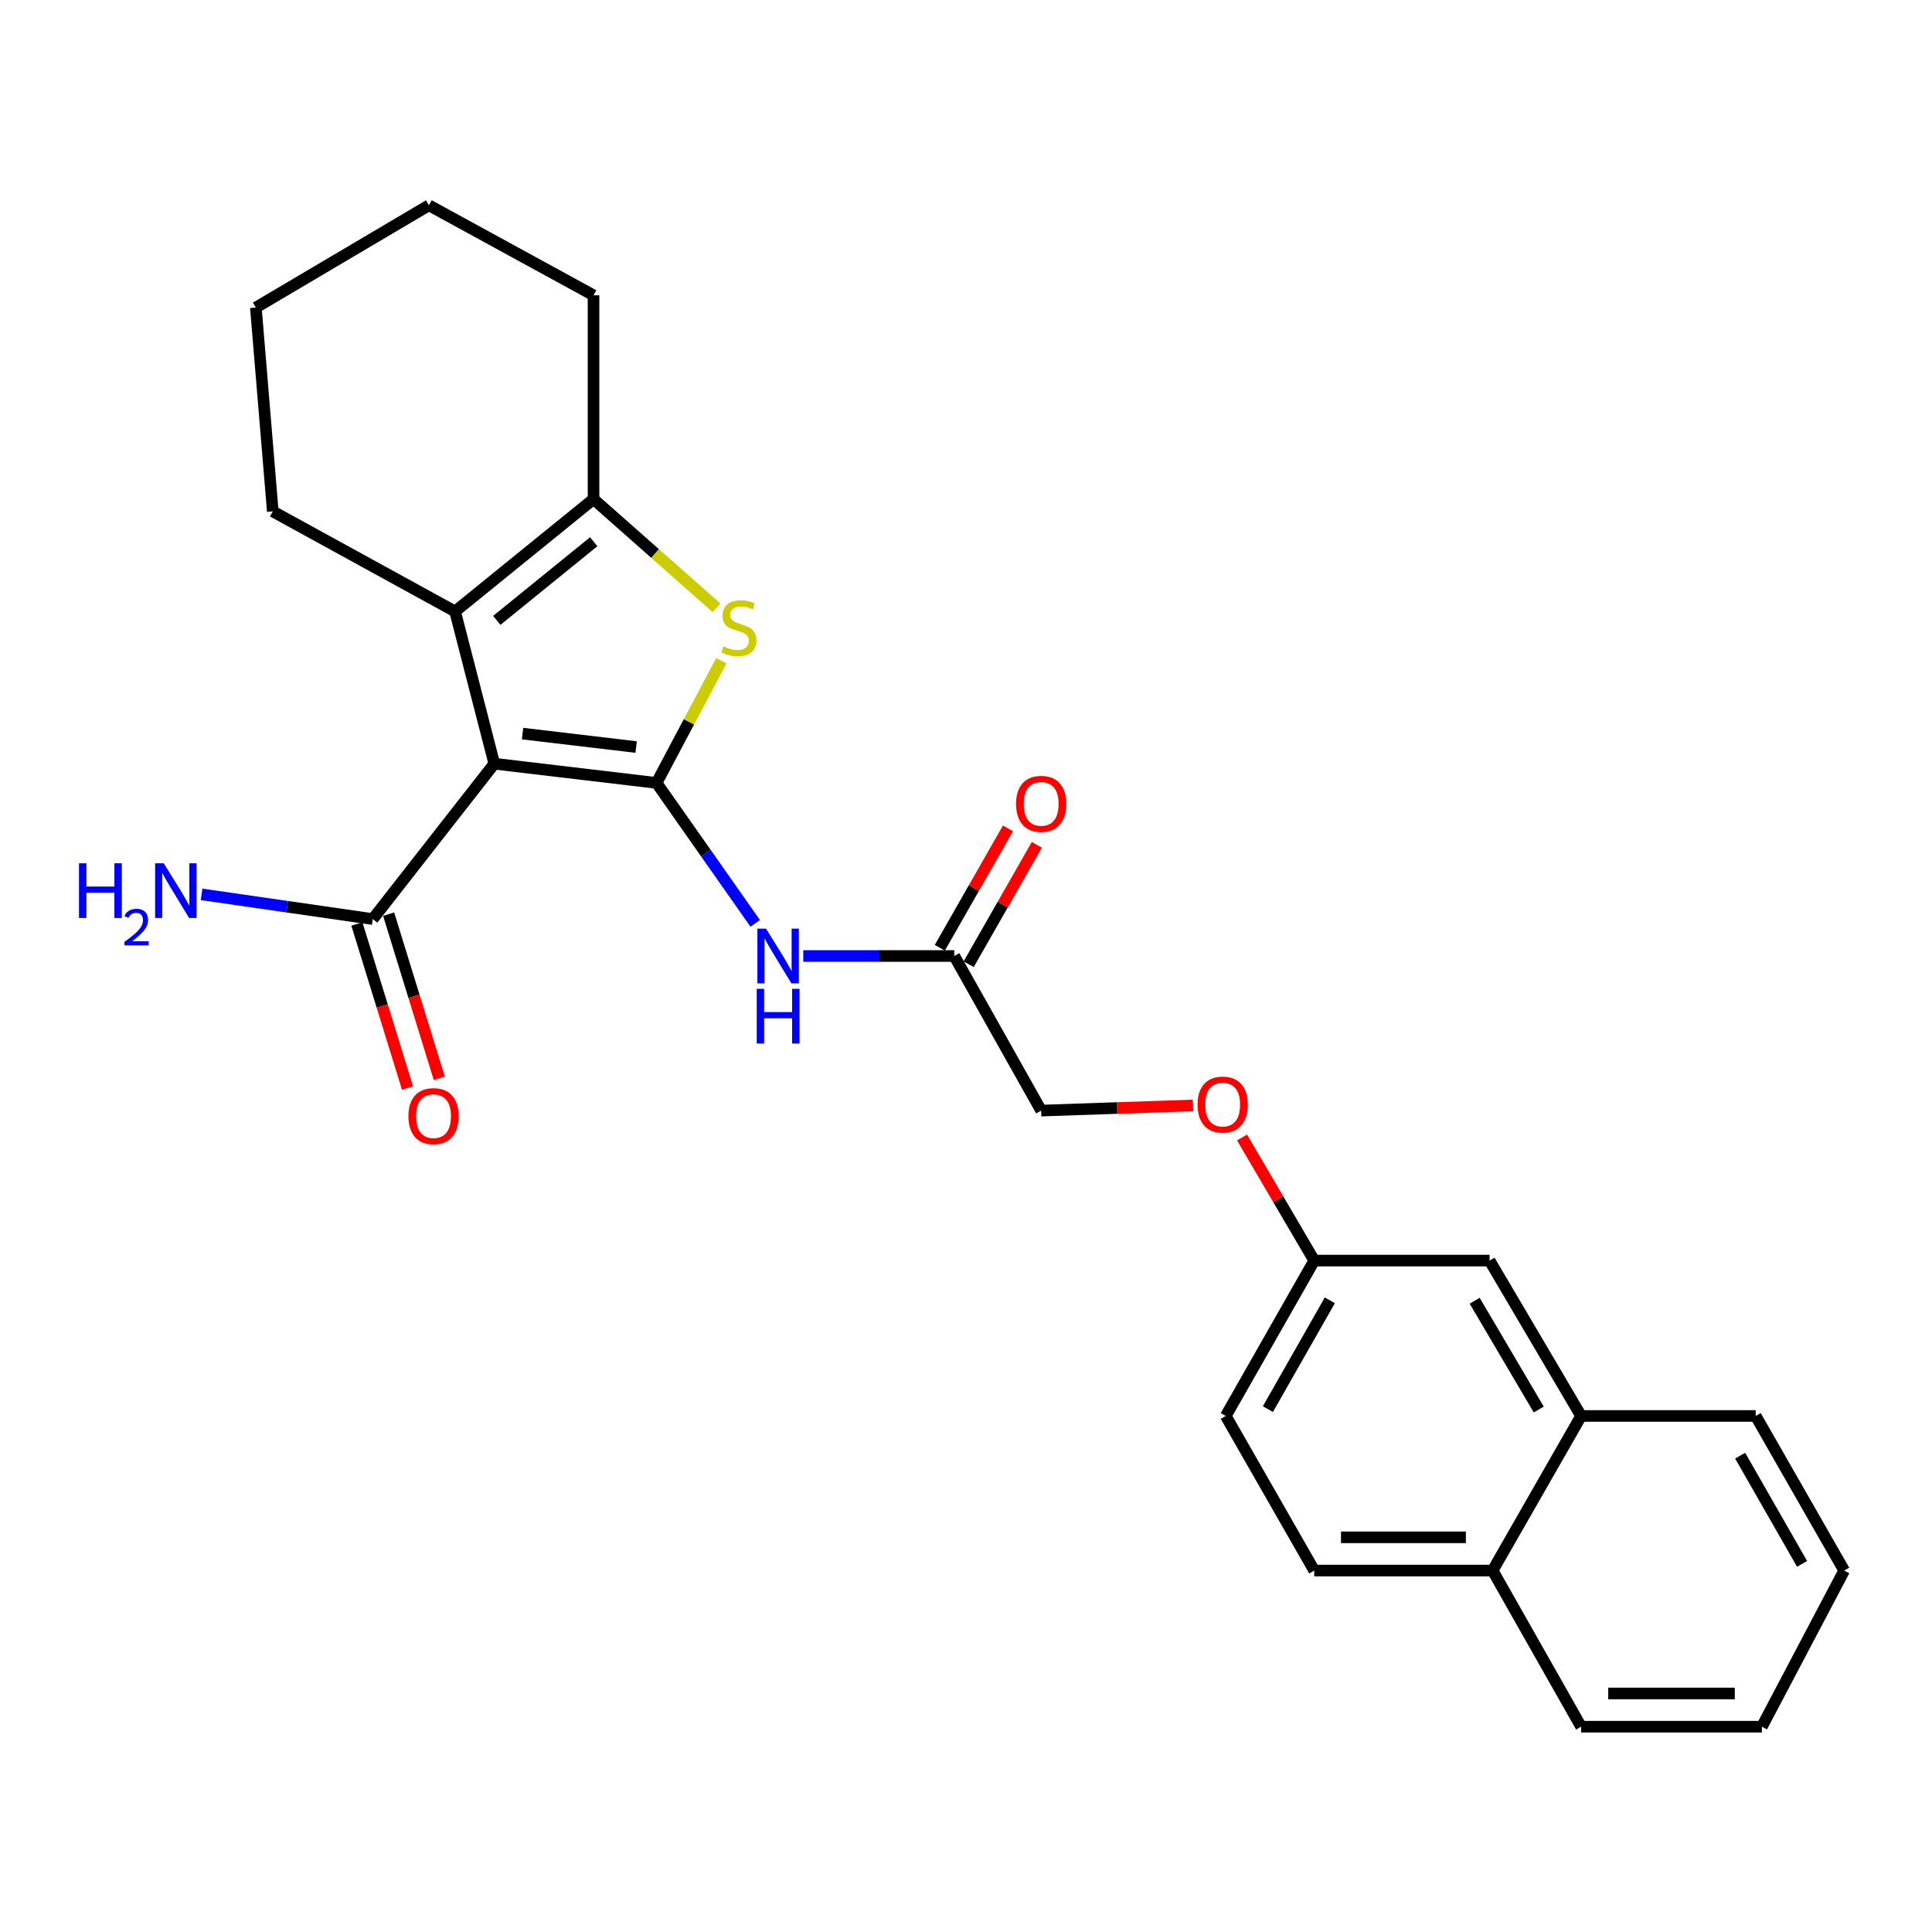 <?xml version='1.0' encoding='iso-8859-1'?>
<svg version='1.1' baseProfile='full'
              xmlns='http://www.w3.org/2000/svg'
                      xmlns:rdkit='http://www.rdkit.org/xml'
                      xmlns:xlink='http://www.w3.org/1999/xlink'
                  xml:space='preserve'
width='1000px' height='1000px' viewBox='0 0 1000 1000'>
<!-- END OF HEADER -->
<rect style='opacity:1.0;fill:#FFFFFF;stroke:none' width='1000' height='1000' x='0' y='0'> </rect>
<path class='bond-0' d='M 339.837,405.244 L 255.849,395.289' style='fill:none;fill-rule:evenodd;stroke:#000000;stroke-width:6px;stroke-linecap:butt;stroke-linejoin:miter;stroke-opacity:1' />
<path class='bond-0' d='M 329.263,386.673 L 270.471,379.705' style='fill:none;fill-rule:evenodd;stroke:#000000;stroke-width:6px;stroke-linecap:butt;stroke-linejoin:miter;stroke-opacity:1' />
<path class='bond-1' d='M 339.837,405.244 L 356.597,373.614' style='fill:none;fill-rule:evenodd;stroke:#000000;stroke-width:6px;stroke-linecap:butt;stroke-linejoin:miter;stroke-opacity:1' />
<path class='bond-1' d='M 356.597,373.614 L 373.357,341.984' style='fill:none;fill-rule:evenodd;stroke:#CCCC00;stroke-width:6px;stroke-linecap:butt;stroke-linejoin:miter;stroke-opacity:1' />
<path class='bond-4' d='M 339.837,405.244 L 365.364,441.585' style='fill:none;fill-rule:evenodd;stroke:#000000;stroke-width:6px;stroke-linecap:butt;stroke-linejoin:miter;stroke-opacity:1' />
<path class='bond-4' d='M 365.364,441.585 L 390.89,477.925' style='fill:none;fill-rule:evenodd;stroke:#0000FF;stroke-width:6px;stroke-linecap:butt;stroke-linejoin:miter;stroke-opacity:1' />
<path class='bond-2' d='M 255.849,395.289 L 235.546,316.479' style='fill:none;fill-rule:evenodd;stroke:#000000;stroke-width:6px;stroke-linecap:butt;stroke-linejoin:miter;stroke-opacity:1' />
<path class='bond-5' d='M 255.849,395.289 L 192.946,475.714' style='fill:none;fill-rule:evenodd;stroke:#000000;stroke-width:6px;stroke-linecap:butt;stroke-linejoin:miter;stroke-opacity:1' />
<path class='bond-3' d='M 370.857,314.585 L 339.034,286.46' style='fill:none;fill-rule:evenodd;stroke:#CCCC00;stroke-width:6px;stroke-linecap:butt;stroke-linejoin:miter;stroke-opacity:1' />
<path class='bond-3' d='M 339.034,286.46 L 307.21,258.334' style='fill:none;fill-rule:evenodd;stroke:#000000;stroke-width:6px;stroke-linecap:butt;stroke-linejoin:miter;stroke-opacity:1' />
<path class='bond-17' d='M 235.546,316.479 L 141.192,264.706' style='fill:none;fill-rule:evenodd;stroke:#000000;stroke-width:6px;stroke-linecap:butt;stroke-linejoin:miter;stroke-opacity:1' />
<path class='bond-26' d='M 235.546,316.479 L 307.21,258.334' style='fill:none;fill-rule:evenodd;stroke:#000000;stroke-width:6px;stroke-linecap:butt;stroke-linejoin:miter;stroke-opacity:1' />
<path class='bond-26' d='M 257.131,321.111 L 307.296,280.41' style='fill:none;fill-rule:evenodd;stroke:#000000;stroke-width:6px;stroke-linecap:butt;stroke-linejoin:miter;stroke-opacity:1' />
<path class='bond-19' d='M 307.21,258.334 L 307.21,152.849' style='fill:none;fill-rule:evenodd;stroke:#000000;stroke-width:6px;stroke-linecap:butt;stroke-linejoin:miter;stroke-opacity:1' />
<path class='bond-6' d='M 415.778,494.822 L 454.85,494.822' style='fill:none;fill-rule:evenodd;stroke:#0000FF;stroke-width:6px;stroke-linecap:butt;stroke-linejoin:miter;stroke-opacity:1' />
<path class='bond-6' d='M 454.85,494.822 L 493.923,494.822' style='fill:none;fill-rule:evenodd;stroke:#000000;stroke-width:6px;stroke-linecap:butt;stroke-linejoin:miter;stroke-opacity:1' />
<path class='bond-8' d='M 184.729,478.25 L 197.834,520.712' style='fill:none;fill-rule:evenodd;stroke:#000000;stroke-width:6px;stroke-linecap:butt;stroke-linejoin:miter;stroke-opacity:1' />
<path class='bond-8' d='M 197.834,520.712 L 210.939,563.175' style='fill:none;fill-rule:evenodd;stroke:#FF0000;stroke-width:6px;stroke-linecap:butt;stroke-linejoin:miter;stroke-opacity:1' />
<path class='bond-8' d='M 201.162,473.178 L 214.266,515.641' style='fill:none;fill-rule:evenodd;stroke:#000000;stroke-width:6px;stroke-linecap:butt;stroke-linejoin:miter;stroke-opacity:1' />
<path class='bond-8' d='M 214.266,515.641 L 227.371,558.104' style='fill:none;fill-rule:evenodd;stroke:#FF0000;stroke-width:6px;stroke-linecap:butt;stroke-linejoin:miter;stroke-opacity:1' />
<path class='bond-12' d='M 192.946,475.714 L 148.642,469.314' style='fill:none;fill-rule:evenodd;stroke:#000000;stroke-width:6px;stroke-linecap:butt;stroke-linejoin:miter;stroke-opacity:1' />
<path class='bond-12' d='M 148.642,469.314 L 104.339,462.915' style='fill:none;fill-rule:evenodd;stroke:#0000FF;stroke-width:6px;stroke-linecap:butt;stroke-linejoin:miter;stroke-opacity:1' />
<path class='bond-10' d='M 501.39,499.084 L 519.026,468.184' style='fill:none;fill-rule:evenodd;stroke:#000000;stroke-width:6px;stroke-linecap:butt;stroke-linejoin:miter;stroke-opacity:1' />
<path class='bond-10' d='M 519.026,468.184 L 536.661,437.284' style='fill:none;fill-rule:evenodd;stroke:#FF0000;stroke-width:6px;stroke-linecap:butt;stroke-linejoin:miter;stroke-opacity:1' />
<path class='bond-10' d='M 486.455,490.56 L 504.09,459.66' style='fill:none;fill-rule:evenodd;stroke:#000000;stroke-width:6px;stroke-linecap:butt;stroke-linejoin:miter;stroke-opacity:1' />
<path class='bond-10' d='M 504.09,459.66 L 521.725,428.759' style='fill:none;fill-rule:evenodd;stroke:#FF0000;stroke-width:6px;stroke-linecap:butt;stroke-linejoin:miter;stroke-opacity:1' />
<path class='bond-16' d='M 493.923,494.822 L 538.912,574.845' style='fill:none;fill-rule:evenodd;stroke:#000000;stroke-width:6px;stroke-linecap:butt;stroke-linejoin:miter;stroke-opacity:1' />
<path class='bond-7' d='M 818.383,732.905 L 771.005,652.48' style='fill:none;fill-rule:evenodd;stroke:#000000;stroke-width:6px;stroke-linecap:butt;stroke-linejoin:miter;stroke-opacity:1' />
<path class='bond-7' d='M 796.459,729.57 L 763.295,673.273' style='fill:none;fill-rule:evenodd;stroke:#000000;stroke-width:6px;stroke-linecap:butt;stroke-linejoin:miter;stroke-opacity:1' />
<path class='bond-20' d='M 818.383,732.905 L 908.754,732.905' style='fill:none;fill-rule:evenodd;stroke:#000000;stroke-width:6px;stroke-linecap:butt;stroke-linejoin:miter;stroke-opacity:1' />
<path class='bond-28' d='M 818.383,732.905 L 772.582,812.919' style='fill:none;fill-rule:evenodd;stroke:#000000;stroke-width:6px;stroke-linecap:butt;stroke-linejoin:miter;stroke-opacity:1' />
<path class='bond-9' d='M 771.005,652.48 L 680.243,652.48' style='fill:none;fill-rule:evenodd;stroke:#000000;stroke-width:6px;stroke-linecap:butt;stroke-linejoin:miter;stroke-opacity:1' />
<path class='bond-11' d='M 772.582,812.919 L 680.243,812.919' style='fill:none;fill-rule:evenodd;stroke:#000000;stroke-width:6px;stroke-linecap:butt;stroke-linejoin:miter;stroke-opacity:1' />
<path class='bond-11' d='M 758.731,795.722 L 694.094,795.722' style='fill:none;fill-rule:evenodd;stroke:#000000;stroke-width:6px;stroke-linecap:butt;stroke-linejoin:miter;stroke-opacity:1' />
<path class='bond-21' d='M 772.582,812.919 L 818.383,893.736' style='fill:none;fill-rule:evenodd;stroke:#000000;stroke-width:6px;stroke-linecap:butt;stroke-linejoin:miter;stroke-opacity:1' />
<path class='bond-13' d='M 680.243,812.919 L 634.451,732.905' style='fill:none;fill-rule:evenodd;stroke:#000000;stroke-width:6px;stroke-linecap:butt;stroke-linejoin:miter;stroke-opacity:1' />
<path class='bond-14' d='M 680.243,652.48 L 661.563,620.619' style='fill:none;fill-rule:evenodd;stroke:#000000;stroke-width:6px;stroke-linecap:butt;stroke-linejoin:miter;stroke-opacity:1' />
<path class='bond-14' d='M 661.563,620.619 L 642.882,588.757' style='fill:none;fill-rule:evenodd;stroke:#FF0000;stroke-width:6px;stroke-linecap:butt;stroke-linejoin:miter;stroke-opacity:1' />
<path class='bond-18' d='M 680.243,652.48 L 634.451,732.905' style='fill:none;fill-rule:evenodd;stroke:#000000;stroke-width:6px;stroke-linecap:butt;stroke-linejoin:miter;stroke-opacity:1' />
<path class='bond-18' d='M 688.319,673.053 L 656.264,729.351' style='fill:none;fill-rule:evenodd;stroke:#000000;stroke-width:6px;stroke-linecap:butt;stroke-linejoin:miter;stroke-opacity:1' />
<path class='bond-15' d='M 617.506,572.176 L 578.209,573.511' style='fill:none;fill-rule:evenodd;stroke:#FF0000;stroke-width:6px;stroke-linecap:butt;stroke-linejoin:miter;stroke-opacity:1' />
<path class='bond-15' d='M 578.209,573.511 L 538.912,574.845' style='fill:none;fill-rule:evenodd;stroke:#000000;stroke-width:6px;stroke-linecap:butt;stroke-linejoin:miter;stroke-opacity:1' />
<path class='bond-22' d='M 141.192,264.706 L 132.431,159.202' style='fill:none;fill-rule:evenodd;stroke:#000000;stroke-width:6px;stroke-linecap:butt;stroke-linejoin:miter;stroke-opacity:1' />
<path class='bond-23' d='M 307.21,152.849 L 222.009,106.264' style='fill:none;fill-rule:evenodd;stroke:#000000;stroke-width:6px;stroke-linecap:butt;stroke-linejoin:miter;stroke-opacity:1' />
<path class='bond-24' d='M 908.754,732.905 L 954.545,812.919' style='fill:none;fill-rule:evenodd;stroke:#000000;stroke-width:6px;stroke-linecap:butt;stroke-linejoin:miter;stroke-opacity:1' />
<path class='bond-24' d='M 900.697,753.449 L 932.751,809.459' style='fill:none;fill-rule:evenodd;stroke:#000000;stroke-width:6px;stroke-linecap:butt;stroke-linejoin:miter;stroke-opacity:1' />
<path class='bond-25' d='M 818.383,893.736 L 911.954,893.736' style='fill:none;fill-rule:evenodd;stroke:#000000;stroke-width:6px;stroke-linecap:butt;stroke-linejoin:miter;stroke-opacity:1' />
<path class='bond-25' d='M 832.419,876.539 L 897.918,876.539' style='fill:none;fill-rule:evenodd;stroke:#000000;stroke-width:6px;stroke-linecap:butt;stroke-linejoin:miter;stroke-opacity:1' />
<path class='bond-27' d='M 132.431,159.202 L 222.009,106.264' style='fill:none;fill-rule:evenodd;stroke:#000000;stroke-width:6px;stroke-linecap:butt;stroke-linejoin:miter;stroke-opacity:1' />
<path class='bond-29' d='M 954.545,812.919 L 911.954,893.736' style='fill:none;fill-rule:evenodd;stroke:#000000;stroke-width:6px;stroke-linecap:butt;stroke-linejoin:miter;stroke-opacity:1' />
<path  class='atom-2' d='M 374.447 334.549
Q 374.767 334.669, 376.087 335.229
Q 377.407 335.789, 378.847 336.149
Q 380.327 336.469, 381.767 336.469
Q 384.447 336.469, 386.007 335.189
Q 387.567 333.869, 387.567 331.589
Q 387.567 330.029, 386.767 329.069
Q 386.007 328.109, 384.807 327.589
Q 383.607 327.069, 381.607 326.469
Q 379.087 325.709, 377.567 324.989
Q 376.087 324.269, 375.007 322.749
Q 373.967 321.229, 373.967 318.669
Q 373.967 315.109, 376.367 312.909
Q 378.807 310.709, 383.607 310.709
Q 386.887 310.709, 390.607 312.269
L 389.687 315.349
Q 386.287 313.949, 383.727 313.949
Q 380.967 313.949, 379.447 315.109
Q 377.927 316.229, 377.967 318.189
Q 377.967 319.709, 378.727 320.629
Q 379.527 321.549, 380.647 322.069
Q 381.807 322.589, 383.727 323.189
Q 386.287 323.989, 387.807 324.789
Q 389.327 325.589, 390.407 327.229
Q 391.527 328.829, 391.527 331.589
Q 391.527 335.509, 388.887 337.629
Q 386.287 339.709, 381.927 339.709
Q 379.407 339.709, 377.487 339.149
Q 375.607 338.629, 373.367 337.709
L 374.447 334.549
' fill='#CCCC00'/>
<path  class='atom-5' d='M 396.499 480.662
L 405.779 495.662
Q 406.699 497.142, 408.179 499.822
Q 409.659 502.502, 409.739 502.662
L 409.739 480.662
L 413.499 480.662
L 413.499 508.982
L 409.619 508.982
L 399.659 492.582
Q 398.499 490.662, 397.259 488.462
Q 396.059 486.262, 395.699 485.582
L 395.699 508.982
L 392.019 508.982
L 392.019 480.662
L 396.499 480.662
' fill='#0000FF'/>
<path  class='atom-5' d='M 391.679 511.814
L 395.519 511.814
L 395.519 523.854
L 409.999 523.854
L 409.999 511.814
L 413.839 511.814
L 413.839 540.134
L 409.999 540.134
L 409.999 527.054
L 395.519 527.054
L 395.519 540.134
L 391.679 540.134
L 391.679 511.814
' fill='#0000FF'/>
<path  class='atom-9' d='M 211.397 577.706
Q 211.397 570.906, 214.757 567.106
Q 218.117 563.306, 224.397 563.306
Q 230.677 563.306, 234.037 567.106
Q 237.397 570.906, 237.397 577.706
Q 237.397 584.586, 233.997 588.506
Q 230.597 592.386, 224.397 592.386
Q 218.157 592.386, 214.757 588.506
Q 211.397 584.626, 211.397 577.706
M 224.397 589.186
Q 228.717 589.186, 231.037 586.306
Q 233.397 583.386, 233.397 577.706
Q 233.397 572.146, 231.037 569.346
Q 228.717 566.506, 224.397 566.506
Q 220.077 566.506, 217.717 569.306
Q 215.397 572.106, 215.397 577.706
Q 215.397 583.426, 217.717 586.306
Q 220.077 589.186, 224.397 589.186
' fill='#FF0000'/>
<path  class='atom-11' d='M 525.912 416.072
Q 525.912 409.272, 529.272 405.472
Q 532.632 401.672, 538.912 401.672
Q 545.192 401.672, 548.552 405.472
Q 551.912 409.272, 551.912 416.072
Q 551.912 422.952, 548.512 426.872
Q 545.112 430.752, 538.912 430.752
Q 532.672 430.752, 529.272 426.872
Q 525.912 422.992, 525.912 416.072
M 538.912 427.552
Q 543.232 427.552, 545.552 424.672
Q 547.912 421.752, 547.912 416.072
Q 547.912 410.512, 545.552 407.712
Q 543.232 404.872, 538.912 404.872
Q 534.592 404.872, 532.232 407.672
Q 529.912 410.472, 529.912 416.072
Q 529.912 421.792, 532.232 424.672
Q 534.592 427.552, 538.912 427.552
' fill='#FF0000'/>
<path  class='atom-13' d='M 40.892 446.831
L 44.732 446.831
L 44.732 458.871
L 59.212 458.871
L 59.212 446.831
L 63.052 446.831
L 63.052 475.151
L 59.212 475.151
L 59.212 462.071
L 44.732 462.071
L 44.732 475.151
L 40.892 475.151
L 40.892 446.831
' fill='#0000FF'/>
<path  class='atom-13' d='M 64.424 474.158
Q 65.111 472.389, 66.748 471.412
Q 68.384 470.409, 70.655 470.409
Q 73.48 470.409, 75.064 471.94
Q 76.648 473.471, 76.648 476.191
Q 76.648 478.963, 74.588 481.55
Q 72.556 484.137, 68.332 487.199
L 76.964 487.199
L 76.964 489.311
L 64.372 489.311
L 64.372 487.543
Q 67.856 485.061, 69.916 483.213
Q 72.001 481.365, 73.004 479.702
Q 74.008 478.039, 74.008 476.323
Q 74.008 474.527, 73.11 473.524
Q 72.212 472.521, 70.655 472.521
Q 69.15 472.521, 68.147 473.128
Q 67.144 473.735, 66.431 475.082
L 64.424 474.158
' fill='#0000FF'/>
<path  class='atom-13' d='M 84.764 446.831
L 94.044 461.831
Q 94.964 463.311, 96.444 465.991
Q 97.924 468.671, 98.004 468.831
L 98.004 446.831
L 101.764 446.831
L 101.764 475.151
L 97.884 475.151
L 87.924 458.751
Q 86.764 456.831, 85.524 454.631
Q 84.324 452.431, 83.964 451.751
L 83.964 475.151
L 80.284 475.151
L 80.284 446.831
L 84.764 446.831
' fill='#0000FF'/>
<path  class='atom-16' d='M 619.856 571.734
Q 619.856 564.934, 623.216 561.134
Q 626.576 557.334, 632.856 557.334
Q 639.136 557.334, 642.496 561.134
Q 645.856 564.934, 645.856 571.734
Q 645.856 578.614, 642.456 582.534
Q 639.056 586.414, 632.856 586.414
Q 626.616 586.414, 623.216 582.534
Q 619.856 578.654, 619.856 571.734
M 632.856 583.214
Q 637.176 583.214, 639.496 580.334
Q 641.856 577.414, 641.856 571.734
Q 641.856 566.174, 639.496 563.374
Q 637.176 560.534, 632.856 560.534
Q 628.536 560.534, 626.176 563.334
Q 623.856 566.134, 623.856 571.734
Q 623.856 577.454, 626.176 580.334
Q 628.536 583.214, 632.856 583.214
' fill='#FF0000'/>
</svg>
